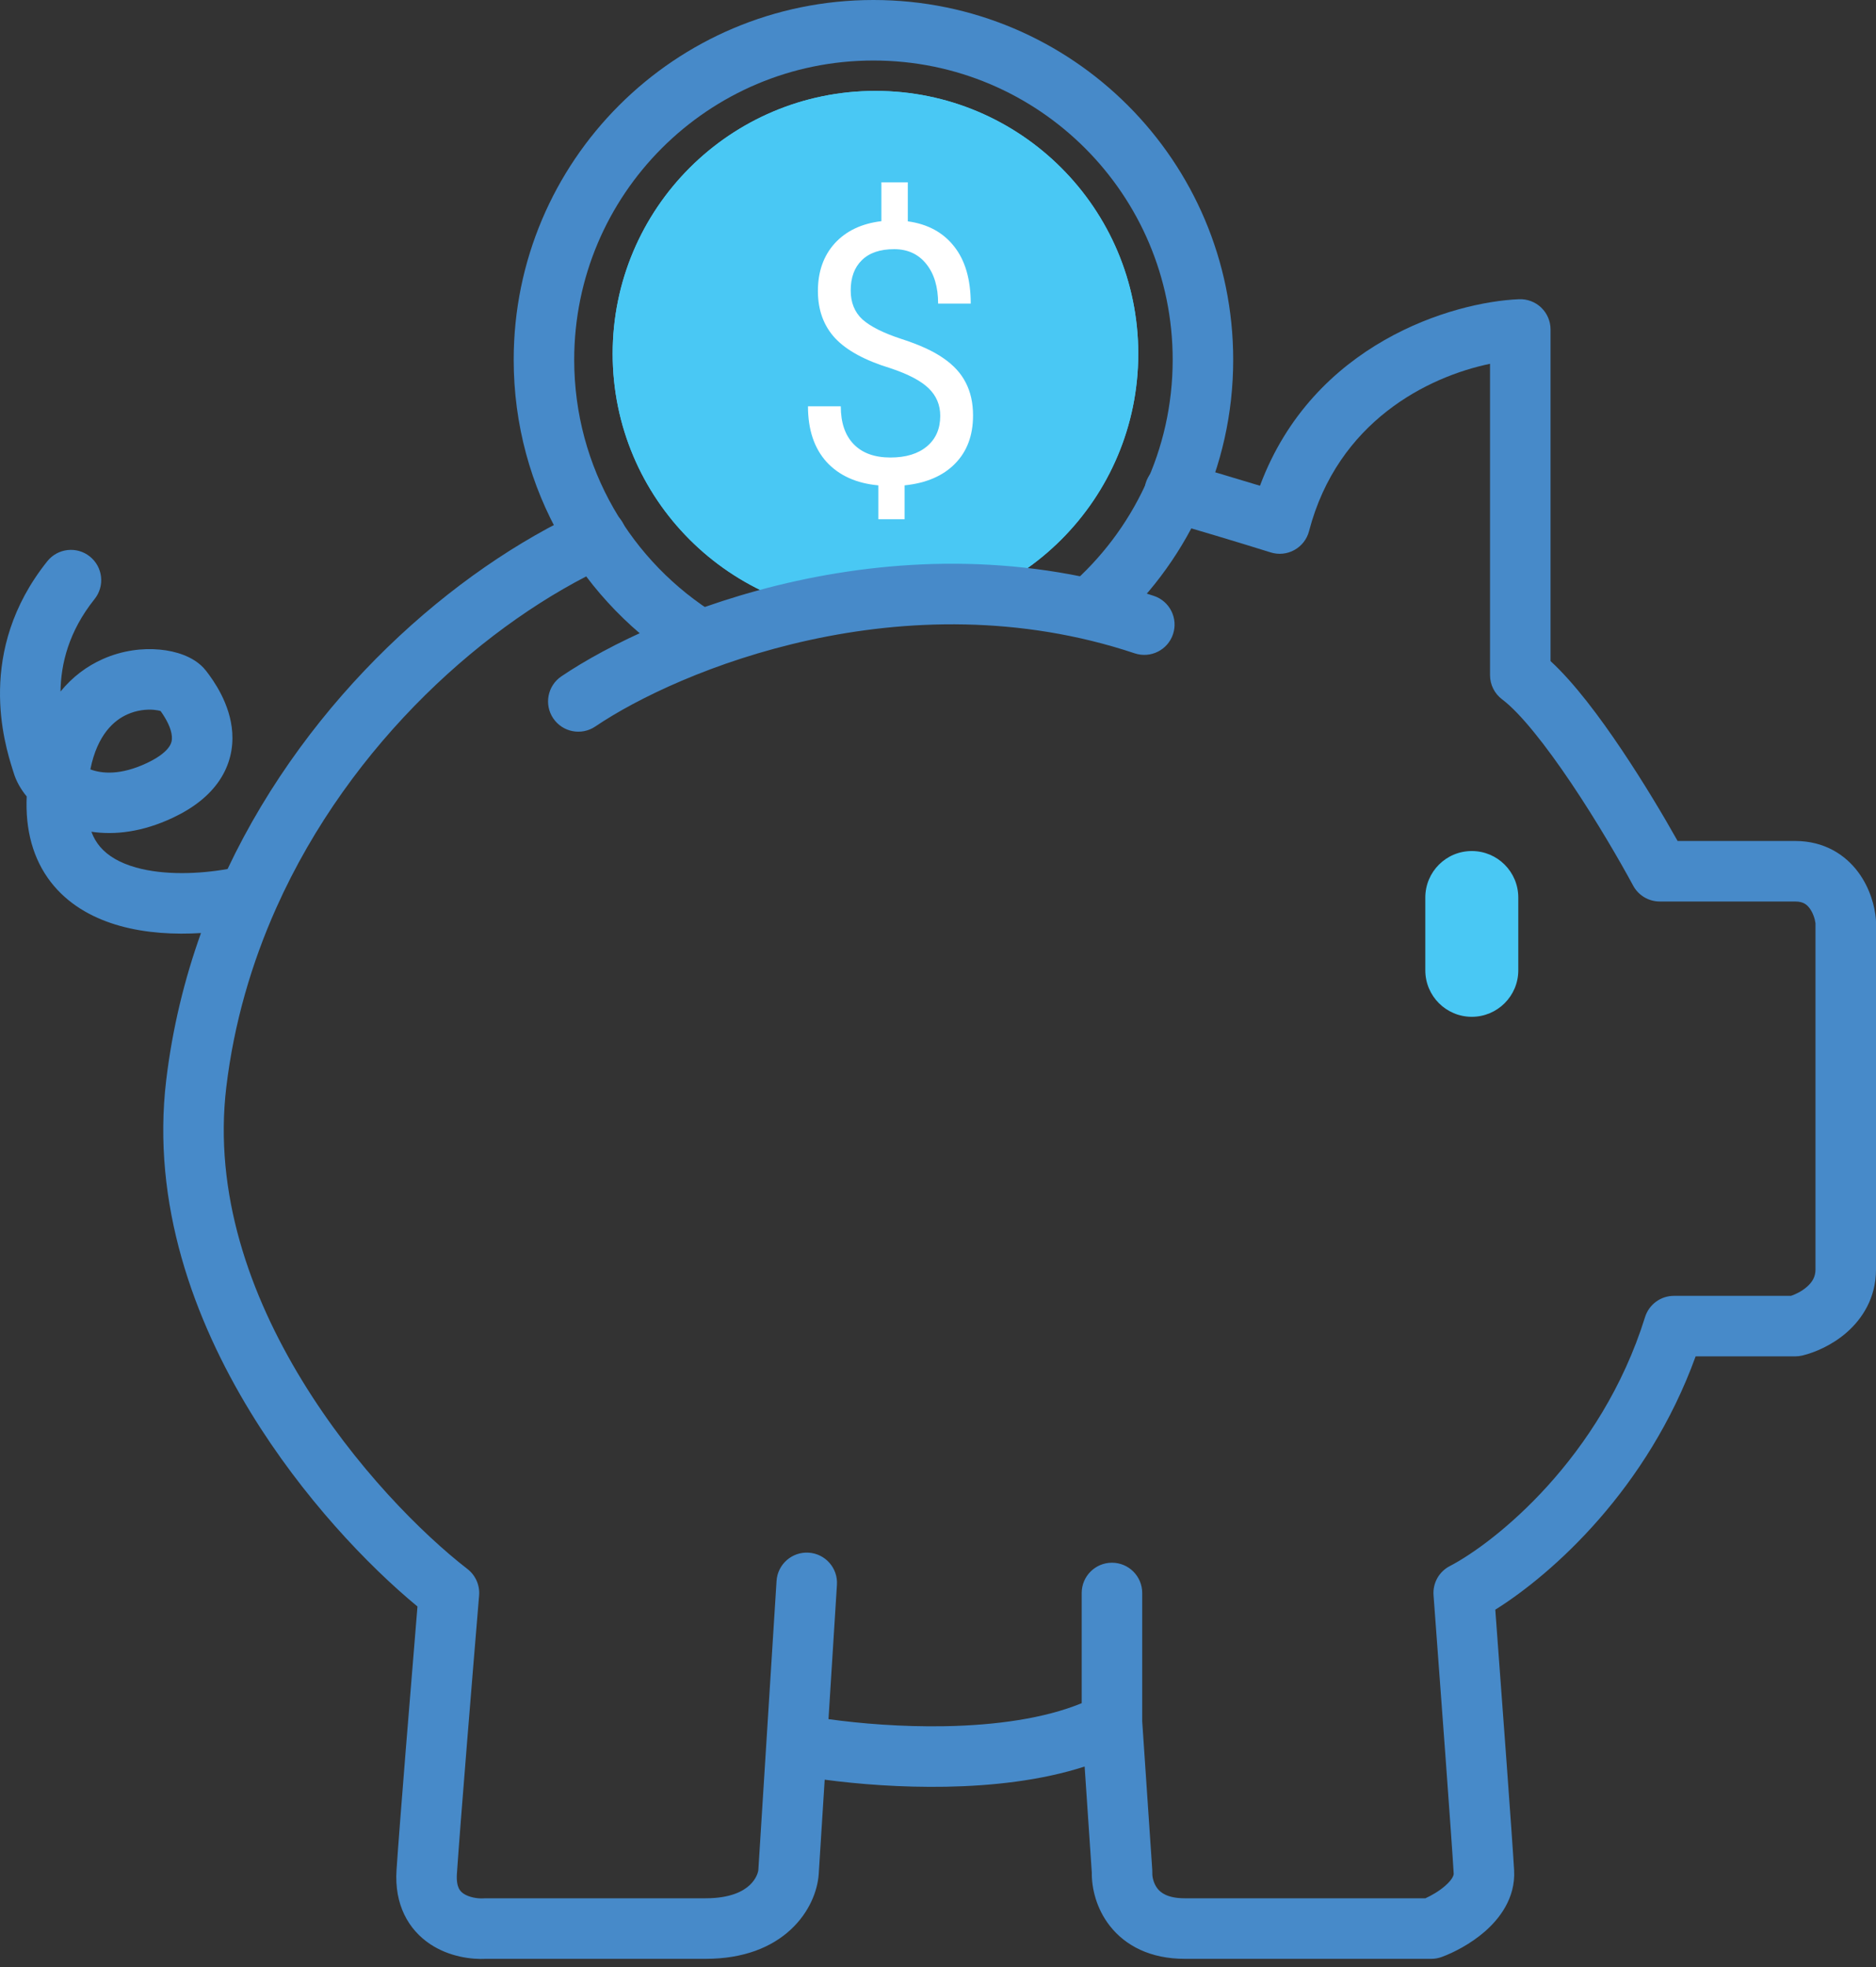 <svg width="62" height="65" viewBox="0 0 62 65" fill="none" xmlns="http://www.w3.org/2000/svg">
<rect x="0" y="0" width="62" height="65" fill="#333333" stroke="none"/>
<path d="M37.618 11.689C37.618 16.485 33.73 20.374 28.933 20.374C24.137 20.374 20.248 16.485 20.248 11.689C20.248 6.892 24.137 3.004 28.933 3.004C33.73 3.004 37.618 6.892 37.618 11.689Z" fill="#49C8F4"/>
<path fill-rule="evenodd" clip-rule="evenodd" d="M28.933 19.374C33.177 19.374 36.618 15.933 36.618 11.689C36.618 7.445 33.177 4.004 28.933 4.004C24.689 4.004 21.248 7.445 21.248 11.689C21.248 15.933 24.689 19.374 28.933 19.374ZM28.933 20.374C33.73 20.374 37.618 16.485 37.618 11.689C37.618 6.892 33.73 3.004 28.933 3.004C24.137 3.004 20.248 6.892 20.248 11.689C20.248 16.485 24.137 20.374 28.933 20.374Z" fill="#49C8F4"/>
<path fill-rule="evenodd" clip-rule="evenodd" d="M50.936 10.165C51.133 10.354 51.244 10.615 51.244 10.887V21.846C52.036 22.574 52.876 23.704 53.598 24.78C54.31 25.841 54.971 26.948 55.444 27.791H59.33C60.299 27.791 60.989 28.252 61.412 28.821C61.805 29.35 61.963 29.958 61.997 30.381C61.999 30.408 62 30.435 62 30.461V41.952C62 42.895 61.541 43.586 61.032 44.031C60.542 44.459 59.971 44.697 59.563 44.795C59.487 44.813 59.408 44.822 59.33 44.822H56.039C54.455 49.193 51.319 52.004 49.418 53.193C49.629 56.022 49.99 60.901 50.04 61.804C50.092 62.738 49.537 63.423 49.077 63.825C48.6 64.242 48.039 64.525 47.652 64.668C47.541 64.709 47.423 64.731 47.305 64.731H39.154C38.026 64.731 37.2 64.303 36.684 63.648C36.222 63.061 36.077 62.379 36.083 61.883L35.846 58.376C34.403 58.844 32.769 59.016 31.269 59.044C29.794 59.071 28.372 58.96 27.255 58.811L27.058 61.931C27.019 62.485 26.749 63.192 26.137 63.761C25.505 64.35 24.574 64.731 23.322 64.731H16.068C15.577 64.756 14.85 64.664 14.22 64.247C13.497 63.767 13.028 62.939 13.105 61.793C13.205 60.29 13.584 55.656 13.797 53.088C12.164 51.738 10.002 49.486 8.282 46.672C6.408 43.606 5.003 39.782 5.494 35.687C5.698 33.983 6.095 32.361 6.642 30.833C5.776 30.887 4.829 30.839 3.957 30.594C3.166 30.373 2.374 29.971 1.782 29.275C1.178 28.563 0.861 27.632 0.877 26.505C0.878 26.443 0.88 26.381 0.882 26.319C0.676 26.068 0.53 25.8 0.452 25.538C0.442 25.507 0.431 25.47 0.417 25.428C0.153 24.585 -0.81 21.514 1.564 18.546C1.909 18.115 2.538 18.045 2.969 18.39C3.401 18.735 3.471 19.364 3.126 19.796C2.267 20.869 2.012 21.946 2 22.852C2.394 22.368 2.868 22.016 3.389 21.783C4.046 21.488 4.717 21.414 5.276 21.466C5.556 21.491 5.828 21.551 6.072 21.646C6.291 21.731 6.591 21.885 6.808 22.165C7.06 22.488 7.613 23.261 7.676 24.207C7.71 24.715 7.602 25.267 7.254 25.787C6.914 26.294 6.392 26.703 5.71 27.024C4.711 27.494 3.797 27.602 3.02 27.485C3.096 27.689 3.196 27.85 3.307 27.981C3.566 28.286 3.962 28.518 4.496 28.668C5.431 28.93 6.591 28.882 7.521 28.717C10.228 23.004 15.009 18.822 19.298 16.86C19.8 16.631 20.394 16.852 20.623 17.354C20.853 17.856 20.632 18.449 20.13 18.679C16.138 20.505 11.583 24.521 9.131 30.001C8.315 31.826 7.733 33.808 7.479 35.925C7.061 39.418 8.251 42.787 9.989 45.629C11.725 48.47 13.955 50.693 15.45 51.85C15.717 52.058 15.862 52.386 15.834 52.724C15.633 55.133 15.206 60.334 15.1 61.926C15.083 62.182 15.127 62.325 15.163 62.4C15.199 62.474 15.25 62.53 15.325 62.58C15.502 62.697 15.777 62.745 15.975 62.733C15.988 62.732 16 62.731 16.013 62.731C16.022 62.731 16.031 62.73 16.04 62.73H23.322C24.153 62.73 24.57 62.488 24.775 62.297C24.998 62.089 25.057 61.864 25.063 61.791L25.063 61.789L25.664 52.244C25.699 51.693 26.174 51.274 26.725 51.309C27.276 51.343 27.695 51.818 27.66 52.37L27.381 56.81C28.422 56.955 29.801 57.07 31.232 57.044C32.889 57.013 34.51 56.793 35.749 56.283V52.641C35.749 52.089 36.197 51.641 36.749 51.641C37.302 51.641 37.749 52.089 37.749 52.641V56.883L38.081 61.792C38.084 61.827 38.084 61.861 38.083 61.896C38.078 62.019 38.122 62.241 38.255 62.41C38.353 62.535 38.573 62.73 39.154 62.73H47.108C47.31 62.639 47.56 62.495 47.761 62.319C48.032 62.083 48.045 61.944 48.043 61.915C47.991 60.966 47.578 55.396 47.377 52.715C47.347 52.316 47.557 51.938 47.912 51.754C49.398 50.981 52.912 48.19 54.367 43.525C54.497 43.107 54.884 42.822 55.322 42.822H59.191C59.342 42.771 59.548 42.672 59.716 42.525C59.903 42.362 60 42.184 60 41.952V30.51C59.983 30.375 59.921 30.168 59.806 30.014C59.751 29.939 59.692 29.888 59.63 29.855C59.572 29.824 59.48 29.791 59.33 29.791H54.854C54.486 29.791 54.148 29.589 53.974 29.266C53.53 28.443 52.768 27.131 51.938 25.895C51.08 24.618 50.24 23.558 49.644 23.111C49.392 22.922 49.244 22.626 49.244 22.311V12.022C47.194 12.447 44.209 13.924 43.262 17.553C43.193 17.818 43.019 18.042 42.779 18.175C42.54 18.308 42.257 18.337 41.996 18.255C40.813 17.885 39.495 17.494 38.54 17.214C38.01 17.059 37.706 16.504 37.861 15.974C38.016 15.444 38.571 15.14 39.101 15.295C39.812 15.503 40.727 15.774 41.641 16.052C43.397 11.341 48.009 9.98 50.202 9.888C50.474 9.877 50.74 9.977 50.936 10.165ZM2.986 25.425C3.367 25.567 3.982 25.627 4.858 25.214C5.312 25 5.508 24.799 5.592 24.674C5.668 24.561 5.689 24.458 5.681 24.34C5.663 24.07 5.494 23.757 5.307 23.496C5.259 23.482 5.186 23.466 5.091 23.457C4.84 23.434 4.518 23.468 4.207 23.608C3.786 23.796 3.221 24.256 2.986 25.425ZM5.371 23.521C5.371 23.521 5.367 23.519 5.361 23.515C5.368 23.519 5.371 23.521 5.371 23.521ZM37.502 21.59C29.882 19.05 22.415 22.152 19.673 24.008C19.216 24.317 18.594 24.197 18.285 23.74C17.975 23.283 18.095 22.661 18.552 22.351C21.601 20.288 29.721 16.888 38.135 19.692C38.659 19.867 38.942 20.433 38.767 20.957C38.593 21.481 38.026 21.764 37.502 21.59Z" fill="#478AC9"/>
<path fill-rule="evenodd" clip-rule="evenodd" d="M28.866 2C23.405 2 18.977 6.428 18.977 11.889C18.977 15.46 20.869 18.59 23.71 20.33L22.666 22.035C19.256 19.948 16.977 16.185 16.977 11.889C16.977 5.323 22.3 0 28.866 0C35.433 0 40.756 5.323 40.756 11.889C40.756 15.469 39.172 18.68 36.671 20.858L35.358 19.35C37.441 17.536 38.756 14.867 38.756 11.889C38.756 6.428 34.328 2 28.866 2Z" fill="#478AC9"/>
<path d="M47.105 29.66C47.105 28.811 47.792 28.123 48.641 28.123C49.49 28.123 50.178 28.811 50.178 29.66V32.065C50.178 32.913 49.49 33.601 48.641 33.601C47.792 33.601 47.105 32.913 47.105 32.065V29.66Z" fill="#49C8F4"/>
<path d="M31.074 13.742C31.074 13.383 30.947 13.08 30.693 12.834C30.443 12.588 30.02 12.365 29.422 12.166C28.59 11.912 27.982 11.582 27.6 11.176C27.221 10.766 27.031 10.246 27.031 9.617C27.031 8.977 27.217 8.451 27.588 8.041C27.963 7.631 28.477 7.387 29.129 7.309V6.025H30.002V7.314C30.658 7.404 31.168 7.68 31.531 8.141C31.898 8.602 32.082 9.232 32.082 10.033H31.004C31.004 9.482 30.873 9.045 30.611 8.721C30.35 8.396 29.996 8.234 29.551 8.234C29.086 8.234 28.73 8.355 28.484 8.598C28.238 8.836 28.115 9.17 28.115 9.6C28.115 9.998 28.244 10.316 28.502 10.555C28.764 10.789 29.191 11.004 29.785 11.199C30.383 11.391 30.848 11.604 31.18 11.838C31.516 12.068 31.762 12.338 31.918 12.646C32.078 12.955 32.158 13.316 32.158 13.73C32.158 14.391 31.959 14.922 31.561 15.324C31.166 15.727 30.611 15.965 29.896 16.039V17.158H29.029V16.039C28.303 15.973 27.732 15.715 27.318 15.266C26.908 14.812 26.703 14.199 26.703 13.426H27.787C27.787 13.969 27.93 14.387 28.215 14.68C28.5 14.973 28.904 15.119 29.428 15.119C29.939 15.119 30.342 14.996 30.635 14.75C30.928 14.504 31.074 14.168 31.074 13.742Z" fill="white"/>
</svg>
